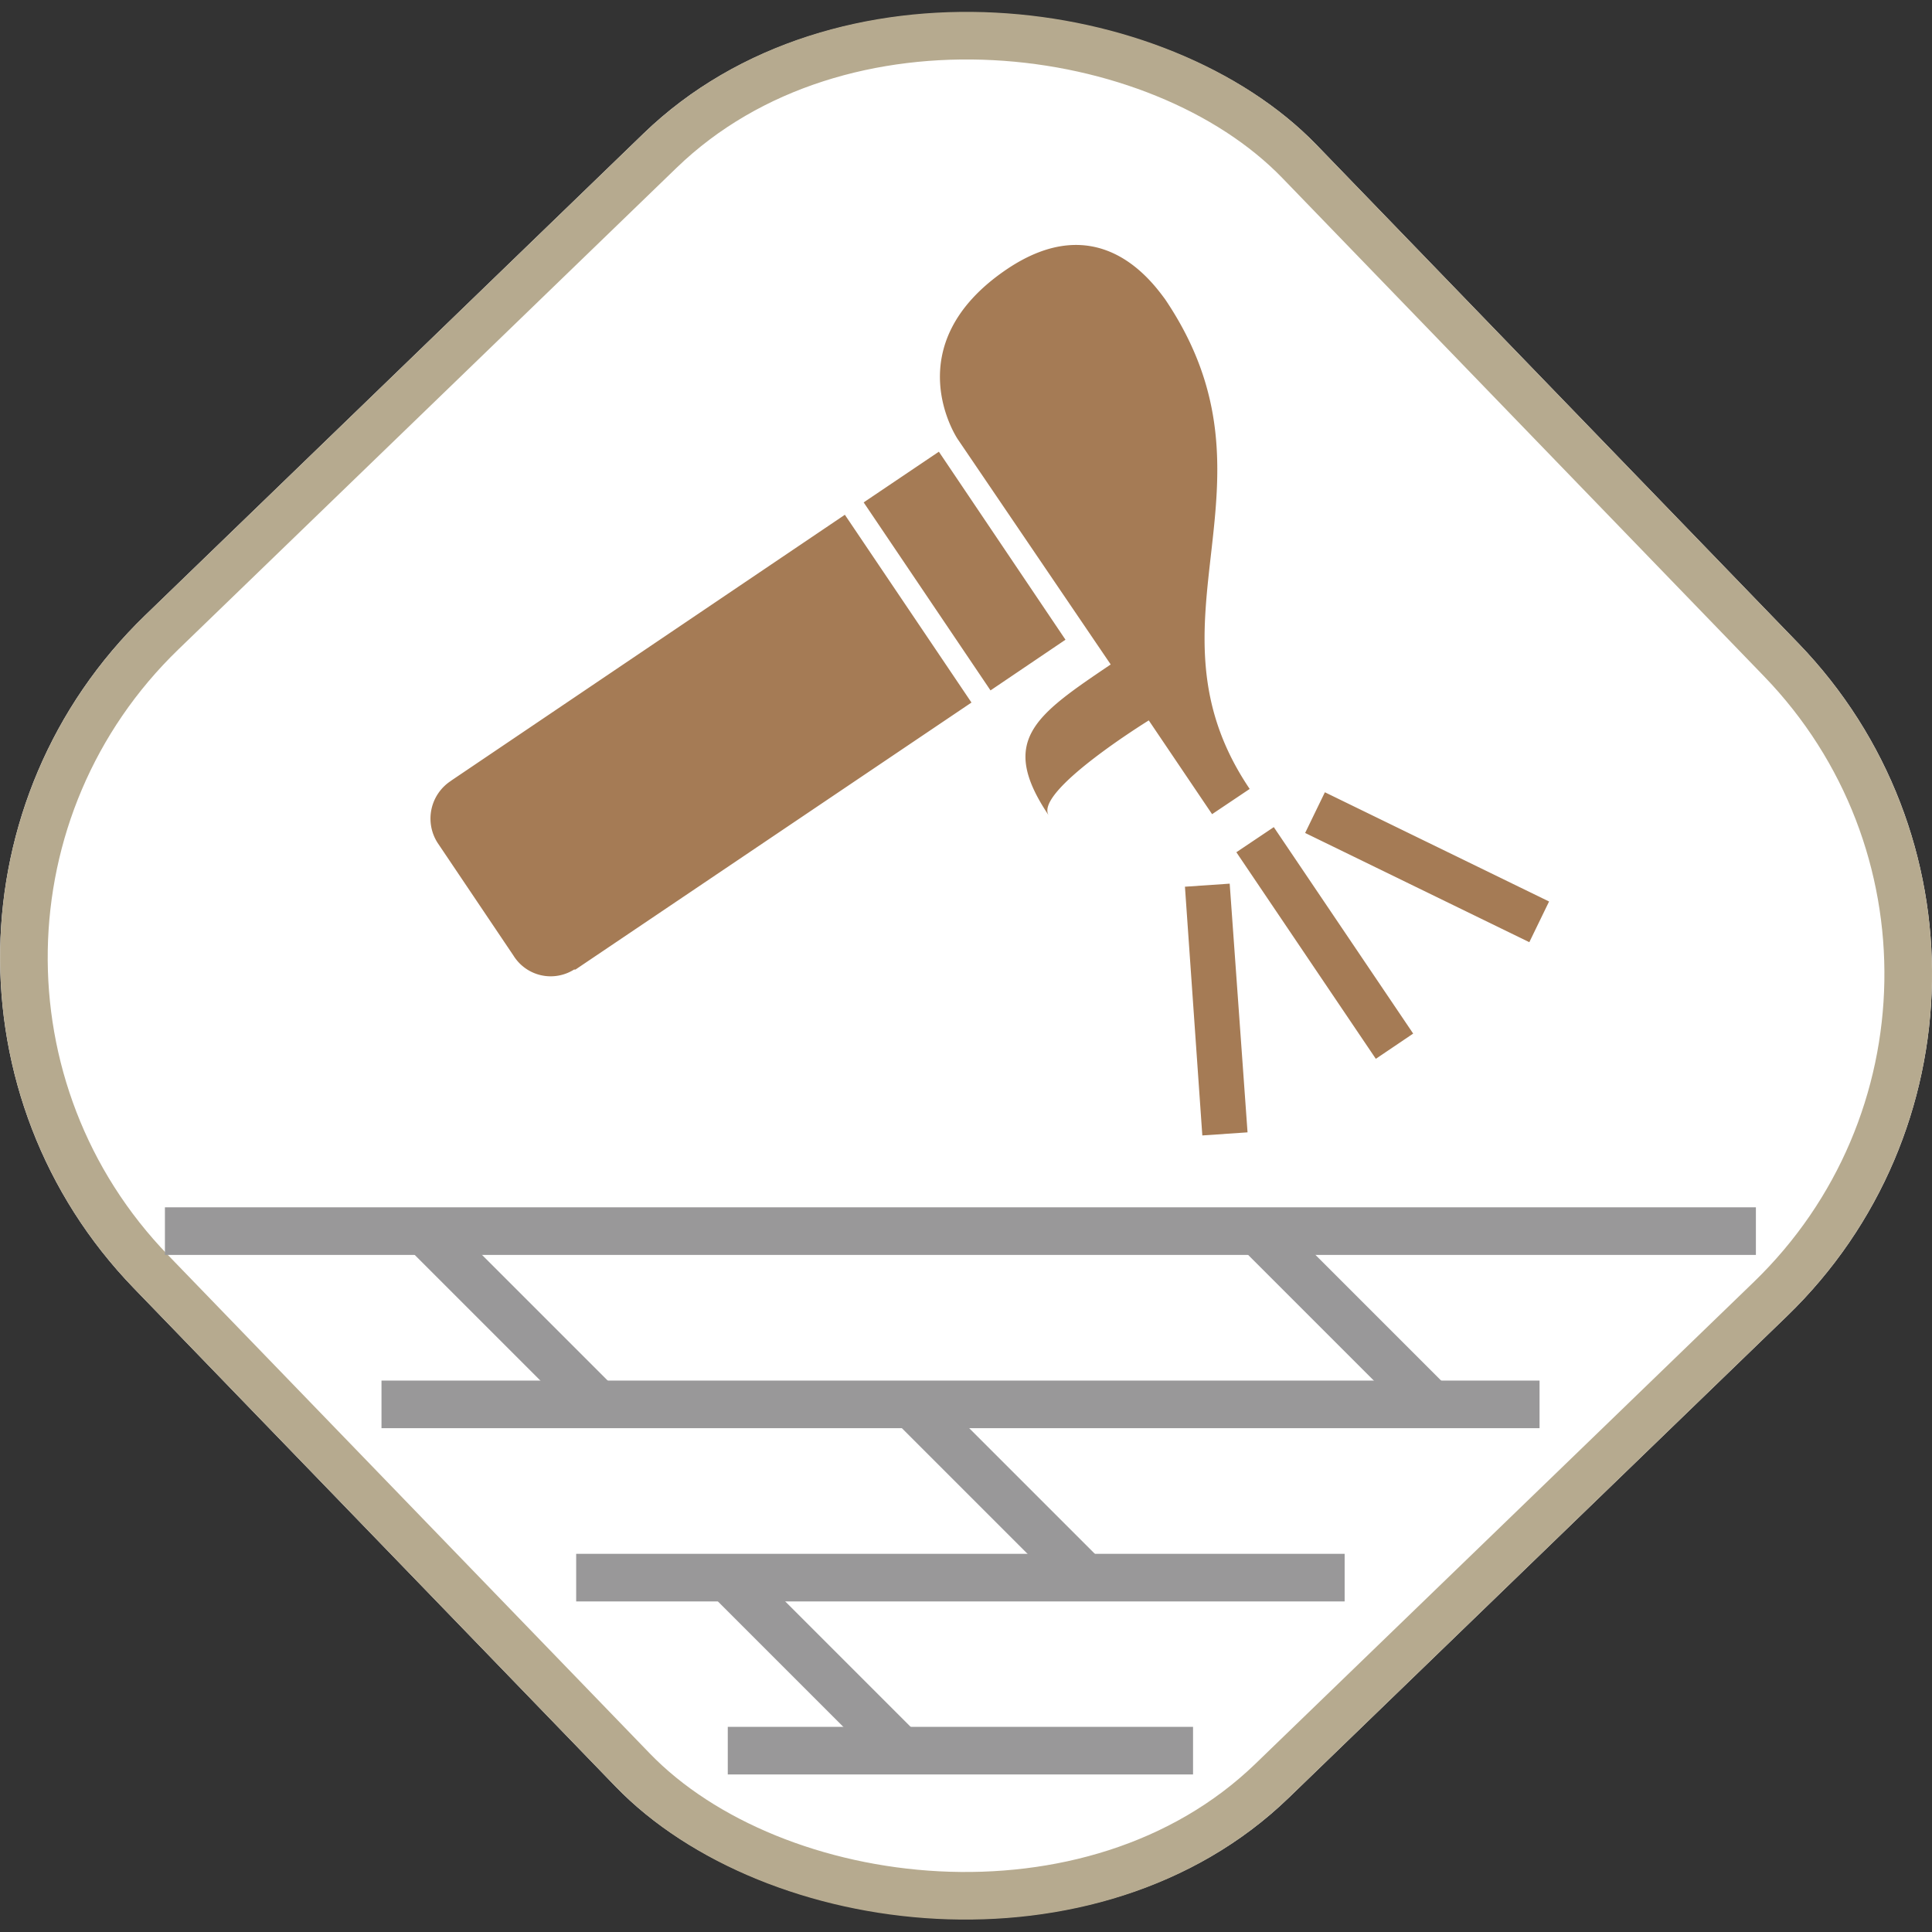 <svg xmlns="http://www.w3.org/2000/svg" id="_12" data-name="12" width="81.18" height="81.18" viewBox="0 0 81.18 81.18"><rect x="0" y="0" width="81.18" height="81.18" fill="#333333" stroke="none"/><defs><style>.cls-1{fill:#fff;}.cls-2,.cls-3{fill:none;}.cls-2{stroke:#b6aa8f;stroke-width:2px;}.cls-3{stroke:#999899;stroke-width:2px;}.cls-4{fill:#a57b55;}</style></defs><g id="dfdsf"><g id="dsf"><g id="vxcvc"><g id="vcxv"><rect id="vc" class="cls-1" x="90.36" y="90.51" width="69.12" height="69.12" rx="20" transform="translate(-136.15 37.48) rotate(-44.03)"></rect><rect id="vcxv-2" data-name="vcxv" class="cls-2" x="91.36" y="91.51" width="67.12" height="67.12" rx="19" transform="translate(-136.15 37.48) rotate(-44.03)"></rect></g><line id="vcxv-3" data-name="vcxv" class="cls-3" x1="73.78" y1="51.73" x2="6.93" y2="51.73"></line><line id="vcxv-4" data-name="vcxv" class="cls-3" x1="45.59" y1="66.29" x2="38.31" y2="59.01"></line><line id="vcx" class="cls-3" x1="37.85" y1="73.56" x2="30.58" y2="66.29"></line><line id="vcxv-5" data-name="vcxv" class="cls-3" x1="60.14" y1="59.01" x2="52.86" y2="51.73"></line><line id="vcxv-6" data-name="vcxv" class="cls-3" x1="25.12" y1="59.01" x2="17.84" y2="51.73"></line><line id="vcxv-7" data-name="vcxv" class="cls-3" x1="64.69" y1="59.01" x2="16.03" y2="59.01"></line><line id="vc-2" data-name="vc" class="cls-3" x1="56.5" y1="66.29" x2="24.21" y2="66.29"></line><line id="vcxv-8" data-name="vcxv" class="cls-3" x1="50.13" y1="73.56" x2="30.58" y2="73.56"></line></g></g><path id="vxcv" class="cls-4" d="M120.62,105.59l5.33,7.9,3.15-2.13-5.32-7.9Zm-17.34,11.7a1.89,1.89,0,0,0-.56,2.61l0,0,3.19,4.74a1.84,1.84,0,0,0,2.54.58l.06,0L125.15,114l-5.32-7.89-16.54,11.17Zm23.36-21.5c-4.73,3.2-2.07,7.14-2.07,7.14L131,112.4c-3.18,2.15-4.73,3.19-2.6,6.35-.66-1,4.2-4,4.2-4l2.66,3.94,1.58-1.06c-4.81-7.12,1.71-12.77-3.55-20.57C132.68,96.23,130.46,93.22,126.64,95.79Zm11.22,23.44-1.58,1.06,5.86,8.68,1.57-1.06-5.86-8.68Zm-3.74,2.51.73,10.45,1.9-.13L136,121.61l-1.9.13Zm14.47,2.33.83-1.71L140,117.77l-.83,1.71Z" transform="translate(-84.33 -84.48)"></path></g></svg>